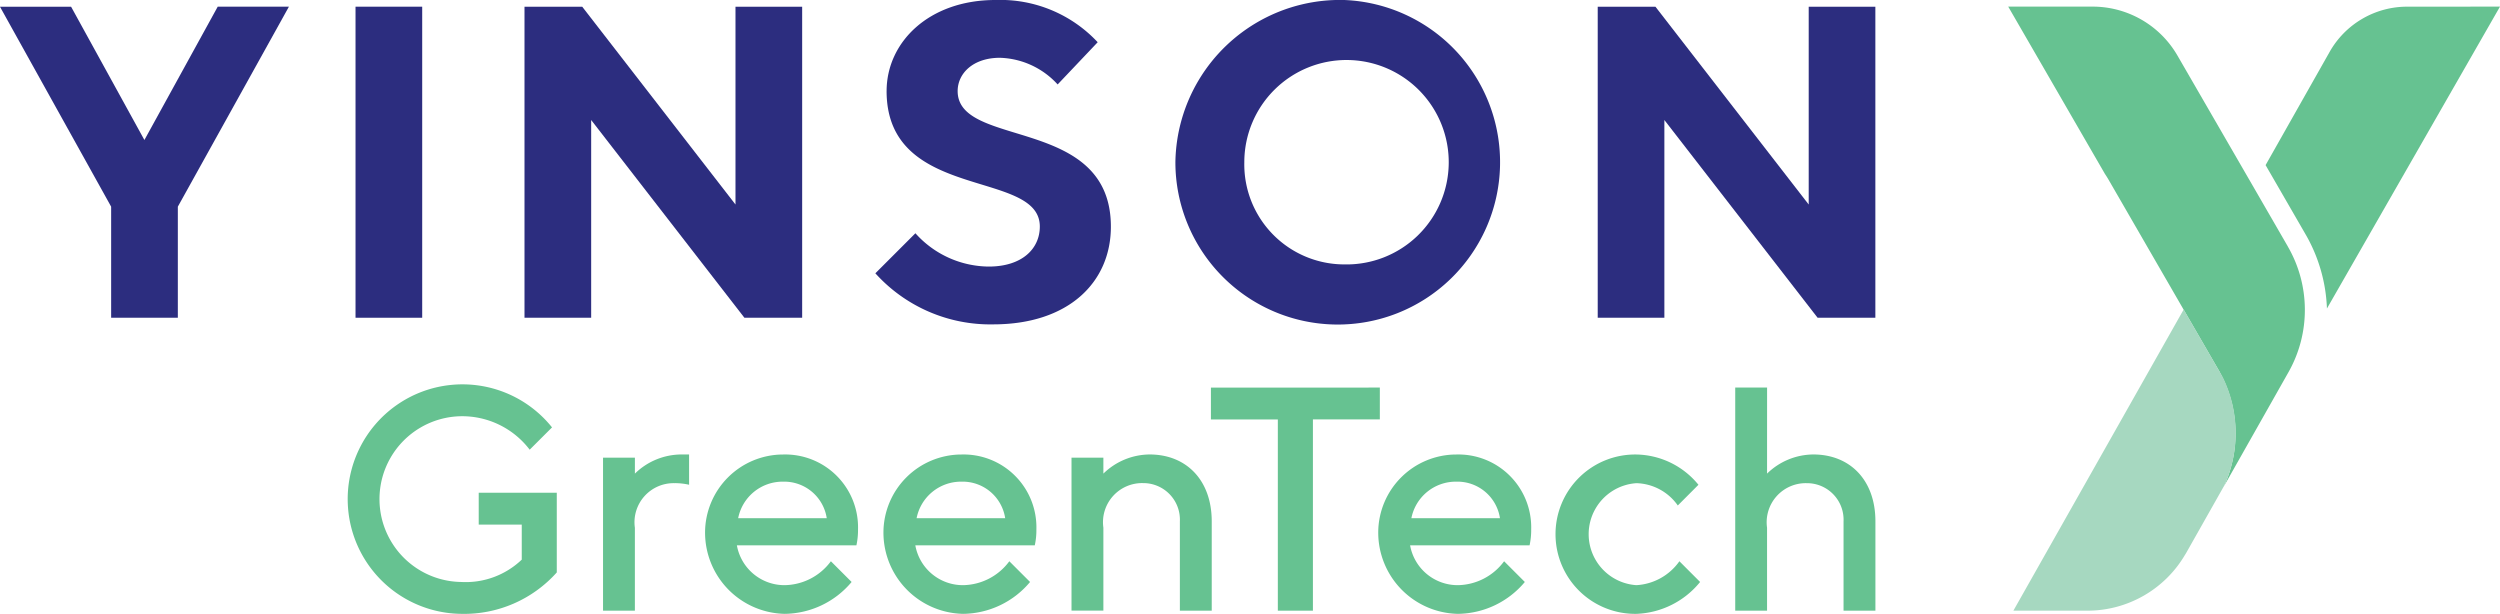 <svg xmlns="http://www.w3.org/2000/svg" width="143.575" height="35.253" viewBox="0 0 143.575 35.253"><g transform="translate(0)"><path d="M523.184,83.372l-2.022-3.5-4.317-7.464a5.627,5.627,0,0,0-4.878-2.814h-4.843l.025.043,5.516,9.542.012.021c.069.1.13.2.19.3l4.312,7.464,2.025,3.5c.075.126.227.43.227.43a7.264,7.264,0,0,1,.089,6.234l3.7-6.541a7.263,7.263,0,0,0-.037-7.213" transform="translate(-391.792 -69.214)" fill="#66c291"/><path d="M528.905,69.594l-9.938,17.338a9.172,9.172,0,0,0-1.178-4.175l-2.345-4.06,3.676-6.5a5.114,5.114,0,0,1,4.457-2.6Z" transform="translate(-385.331 -69.214)" fill="#66c291"/><path d="M519.4,89.5l-2.189,3.873c-.021.037-.043.073-.068.11a6.5,6.5,0,0,1-5.6,3.2h-4.253l5.788-10.235,3.992-7.062,2.244,3.882v0A7.26,7.26,0,0,1,519.4,89.5" transform="translate(-391.662 -61.612)" fill="#a6d8c0"/><path d="M465.565,88.028v4.577a7.133,7.133,0,0,1-5.491,2.379,6.59,6.59,0,1,1,5.218-10.708l-1.283,1.281a4.874,4.874,0,0,0-3.935-1.922,4.76,4.76,0,0,0,0,9.519,4.658,4.658,0,0,0,3.479-1.283V89.858h-2.471v-1.83Z" transform="translate(-433.589 -59.731)" fill="#66c291"/><path d="M465.817,85.719a2.246,2.246,0,0,0-2.288,2.562v4.76H461.7V84.255h1.83v.915a3.839,3.839,0,0,1,2.654-1.1h.458v1.739a3.744,3.744,0,0,0-.824-.092" transform="translate(-427.068 -57.97)" fill="#66c291"/><path d="M466.9,87.732h5.088a2.47,2.47,0,0,0-2.507-2.1,2.6,2.6,0,0,0-2.581,2.1m-.073,1.556a2.775,2.775,0,0,0,2.745,2.288,3.365,3.365,0,0,0,2.654-1.373l1.19,1.19a5.079,5.079,0,0,1-3.844,1.83A4.669,4.669,0,0,1,465,88.556a4.491,4.491,0,0,1,4.484-4.484,4.184,4.184,0,0,1,4.3,4.3,4.112,4.112,0,0,1-.092.915Z" transform="translate(-424.508 -57.97)" fill="#66c291"/><path d="M472.668,87.732h5.088a2.47,2.47,0,0,0-2.507-2.1,2.6,2.6,0,0,0-2.581,2.1m-.073,1.556a2.775,2.775,0,0,0,2.745,2.288,3.365,3.365,0,0,0,2.654-1.373l1.19,1.19a5.079,5.079,0,0,1-3.845,1.83,4.669,4.669,0,0,1-4.575-4.667,4.491,4.491,0,0,1,4.484-4.484,4.184,4.184,0,0,1,4.3,4.3,4.114,4.114,0,0,1-.092.915Z" transform="translate(-420.028 -57.97)" fill="#66c291"/><path d="M478.674,85.17a3.839,3.839,0,0,1,2.654-1.1c2.1,0,3.569,1.464,3.569,3.843V93.04h-1.83V87.915a2.1,2.1,0,0,0-2.105-2.2,2.246,2.246,0,0,0-2.288,2.562v4.76h-1.83V84.255h1.83Z" transform="translate(-415.307 -57.97)" fill="#66c291"/><path d="M491.051,81.908v1.83h-3.843V94.721h-2.015V83.738h-3.843v-1.83Z" transform="translate(-411.807 -59.65)" fill="#66c291"/><path d="M488.662,87.732h5.088a2.47,2.47,0,0,0-2.507-2.1,2.6,2.6,0,0,0-2.581,2.1m-.073,1.556a2.775,2.775,0,0,0,2.745,2.288,3.365,3.365,0,0,0,2.654-1.373l1.19,1.19a5.079,5.079,0,0,1-3.844,1.83,4.669,4.669,0,0,1-4.575-4.667,4.491,4.491,0,0,1,4.484-4.484,4.184,4.184,0,0,1,4.3,4.3,4.112,4.112,0,0,1-.092.915Z" transform="translate(-407.607 -57.97)" fill="#66c291"/><path d="M497.1,84.072a4.7,4.7,0,0,1,3.569,1.739L499.483,87a3,3,0,0,0-2.379-1.281,2.935,2.935,0,0,0,0,5.857,3.248,3.248,0,0,0,2.471-1.373l1.189,1.19a4.938,4.938,0,0,1-3.66,1.83,4.576,4.576,0,1,1,0-9.151" transform="translate(-403.127 -57.97)" fill="#66c291"/><path d="M500.128,86.851a3.839,3.839,0,0,1,2.654-1.1c2.105,0,3.569,1.464,3.569,3.843v5.126h-1.83V89.6a2.1,2.1,0,0,0-2.105-2.2,2.246,2.246,0,0,0-2.288,2.562v4.76H498.3V81.908h1.83Z" transform="translate(-398.646 -59.651)" fill="#66c291"/><path d="M450.5,77.253l4.211-7.657H458.8l-6.38,11.486v6.38h-3.83v-6.38L442.206,69.6h4.084Z" transform="translate(-442.207 -69.213)" fill="#2c2d7f"/><rect width="3.829" height="17.864" transform="translate(20.418 0.384)" fill="#2c2d7f"/><path d="M475.109,69.6V87.46h-3.317l-8.8-11.356V87.46h-3.829V69.6h3.317l8.8,11.358V69.6Z" transform="translate(-429.041 -69.212)" fill="#2c2d7f"/><path d="M471.146,74.612c0-2.807,2.425-5.232,6.252-5.232a7.648,7.648,0,0,1,5.87,2.425l-2.3,2.425a4.661,4.661,0,0,0-3.319-1.531c-1.531,0-2.423.892-2.423,1.913,0,3.317,8.8,1.4,8.8,7.785,0,3.189-2.425,5.612-6.763,5.612a8.89,8.89,0,0,1-6.763-2.933l2.3-2.3a5.708,5.708,0,0,0,4.21,1.913c1.915,0,2.935-1.022,2.935-2.3,0-3.319-8.8-1.405-8.8-7.785" transform="translate(-420.228 -69.38)" fill="#2c2d7f"/><path d="M489.9,69.38a9.323,9.323,0,1,1-9.7,9.317,9.458,9.458,0,0,1,9.7-9.317m0,15.185a5.87,5.87,0,1,0-5.742-5.868,5.746,5.746,0,0,0,5.742,5.868" transform="translate(-412.697 -69.38)" fill="#2c2d7f"/><path d="M509.8,69.6V87.46h-3.317l-8.8-11.356V87.46h-3.828V69.6h3.317l8.8,11.358V69.6Z" transform="translate(-402.098 -69.212)" fill="#2c2d7f"/></g></svg>